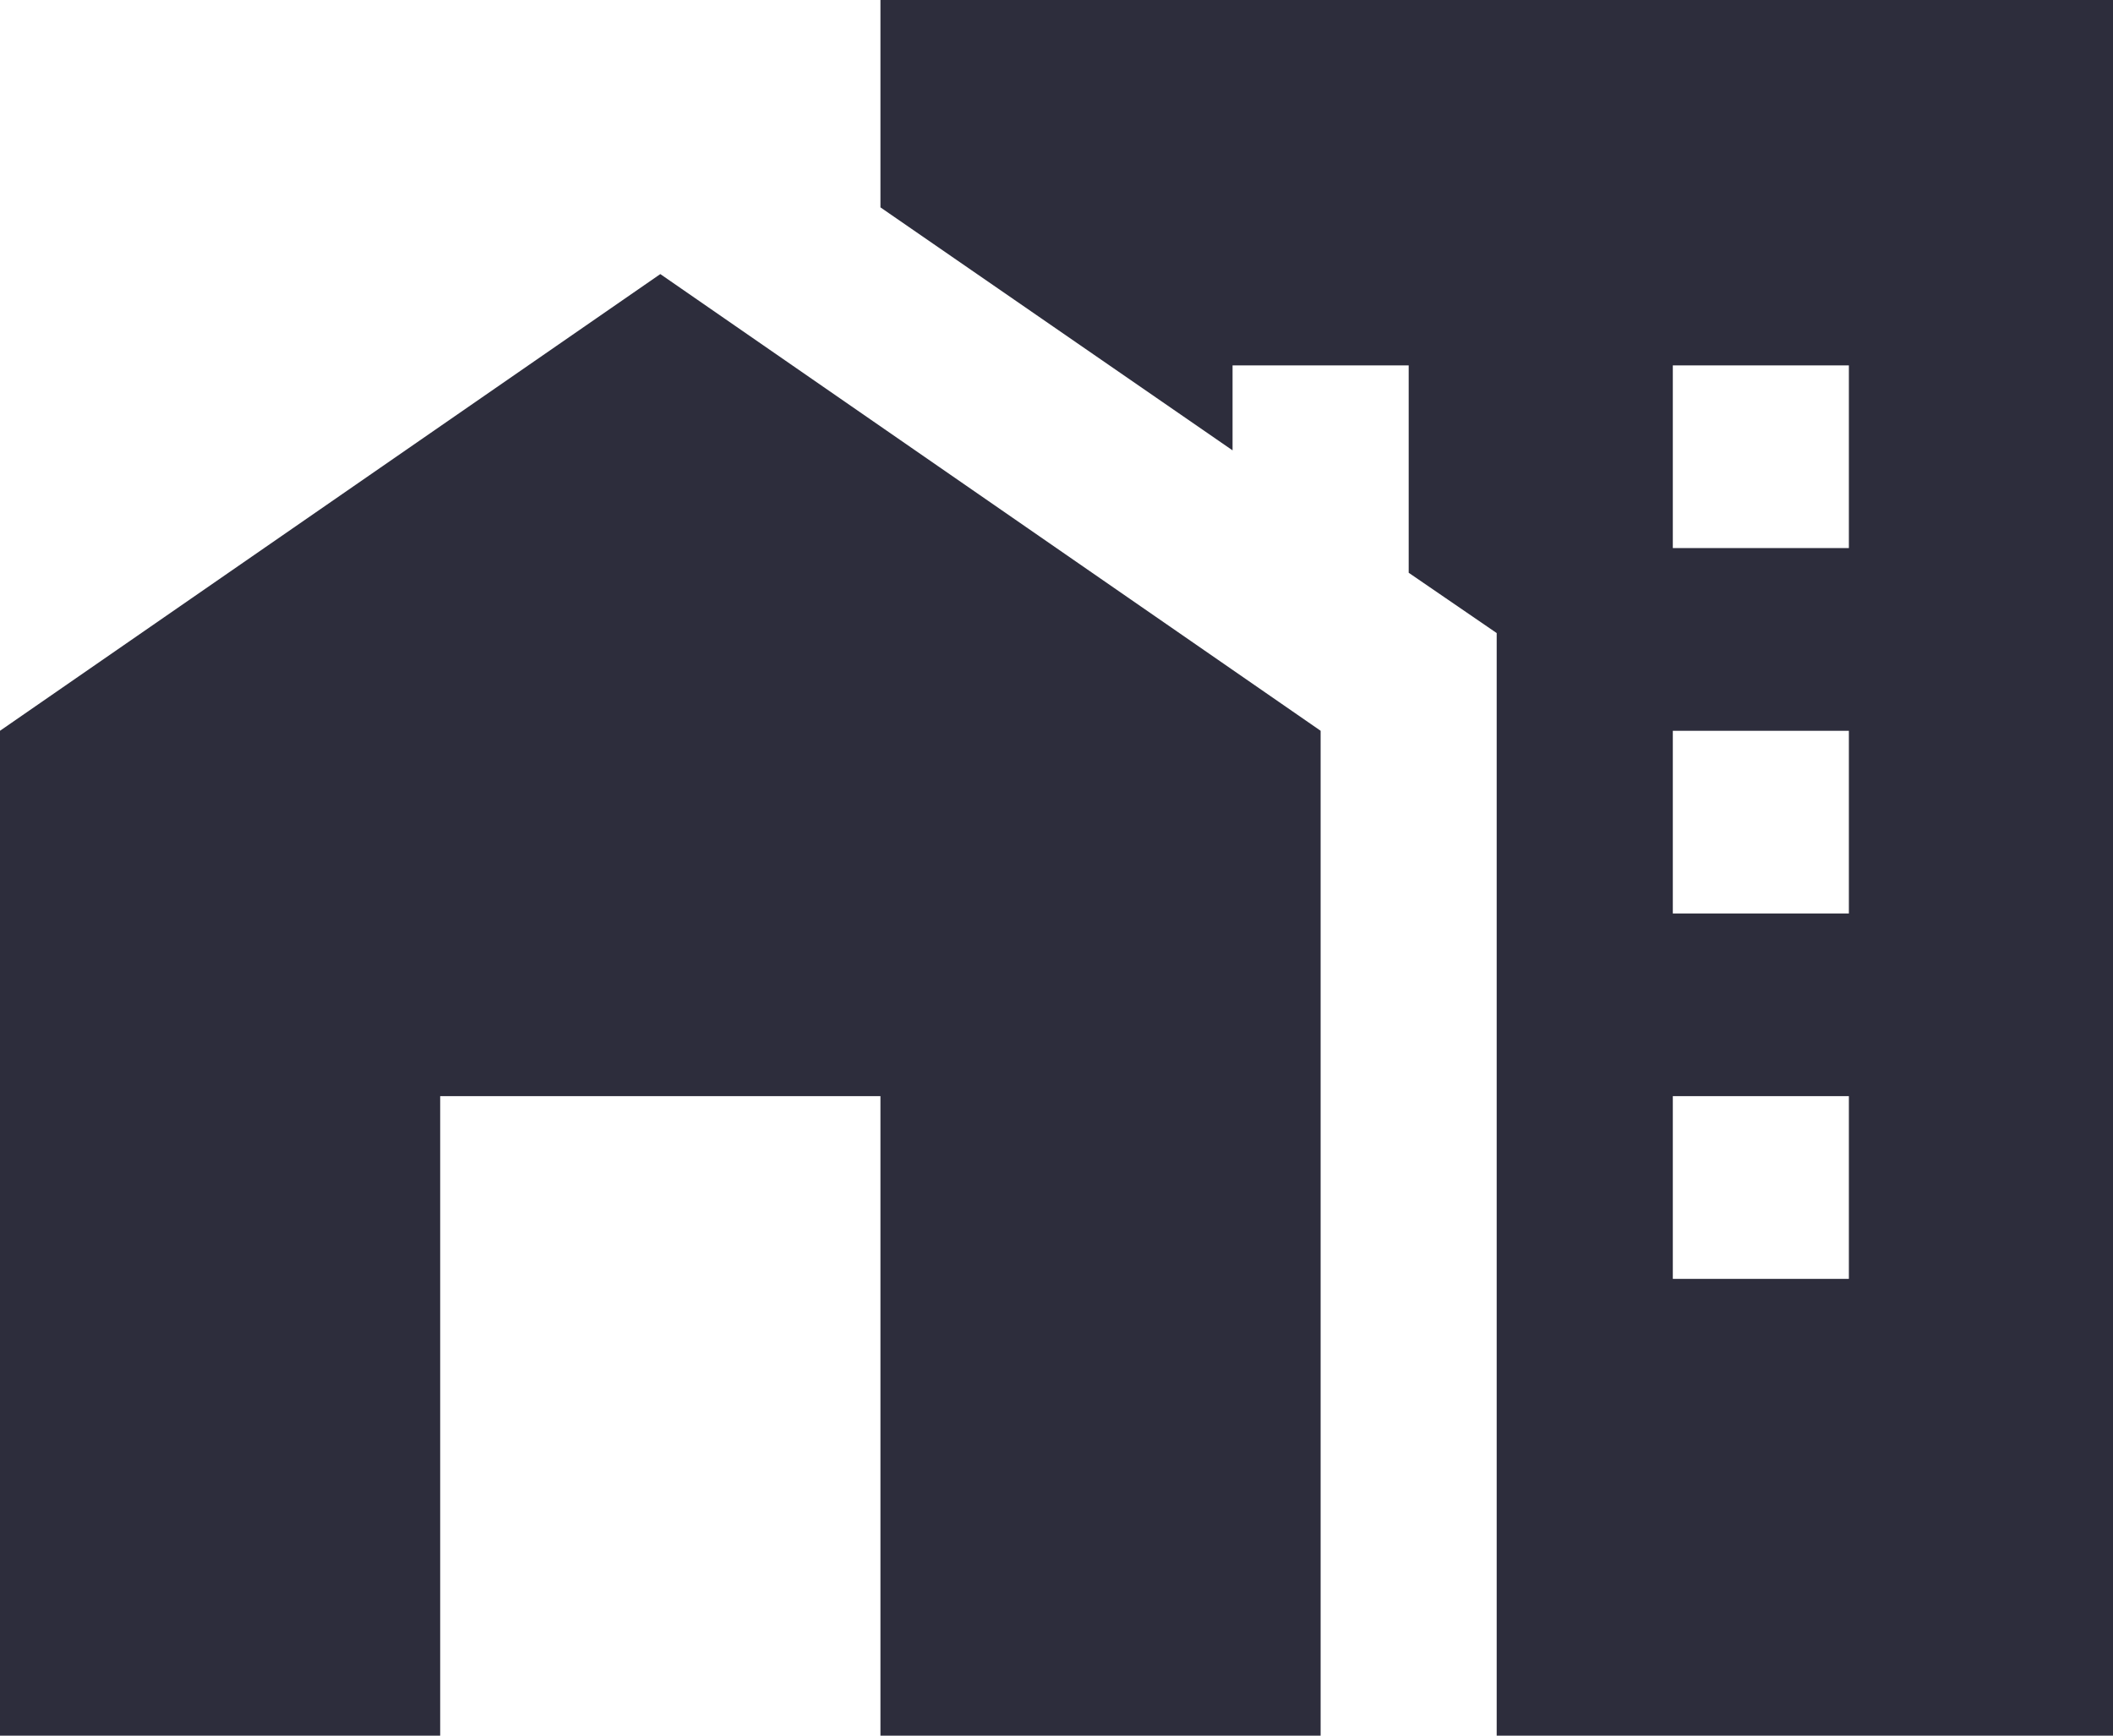 <svg width="28" height="23" viewBox="0 0 28 23" fill="none" xmlns="http://www.w3.org/2000/svg">
<path d="M0 23V9.684L8.75 3.632L17.5 9.684V23H11.667V14.526H5.833V23H0ZM28 0V23H19.833V8.389L18.667 7.59V4.842H16.333V5.968L11.667 2.748V0H28ZM24.5 14.526H22.167V16.947H24.5V14.526ZM24.5 9.684H22.167V12.105H24.5V9.684ZM24.5 4.842H22.167V7.263H24.5V4.842Z" fill="#2D2D3C"/>
</svg>
